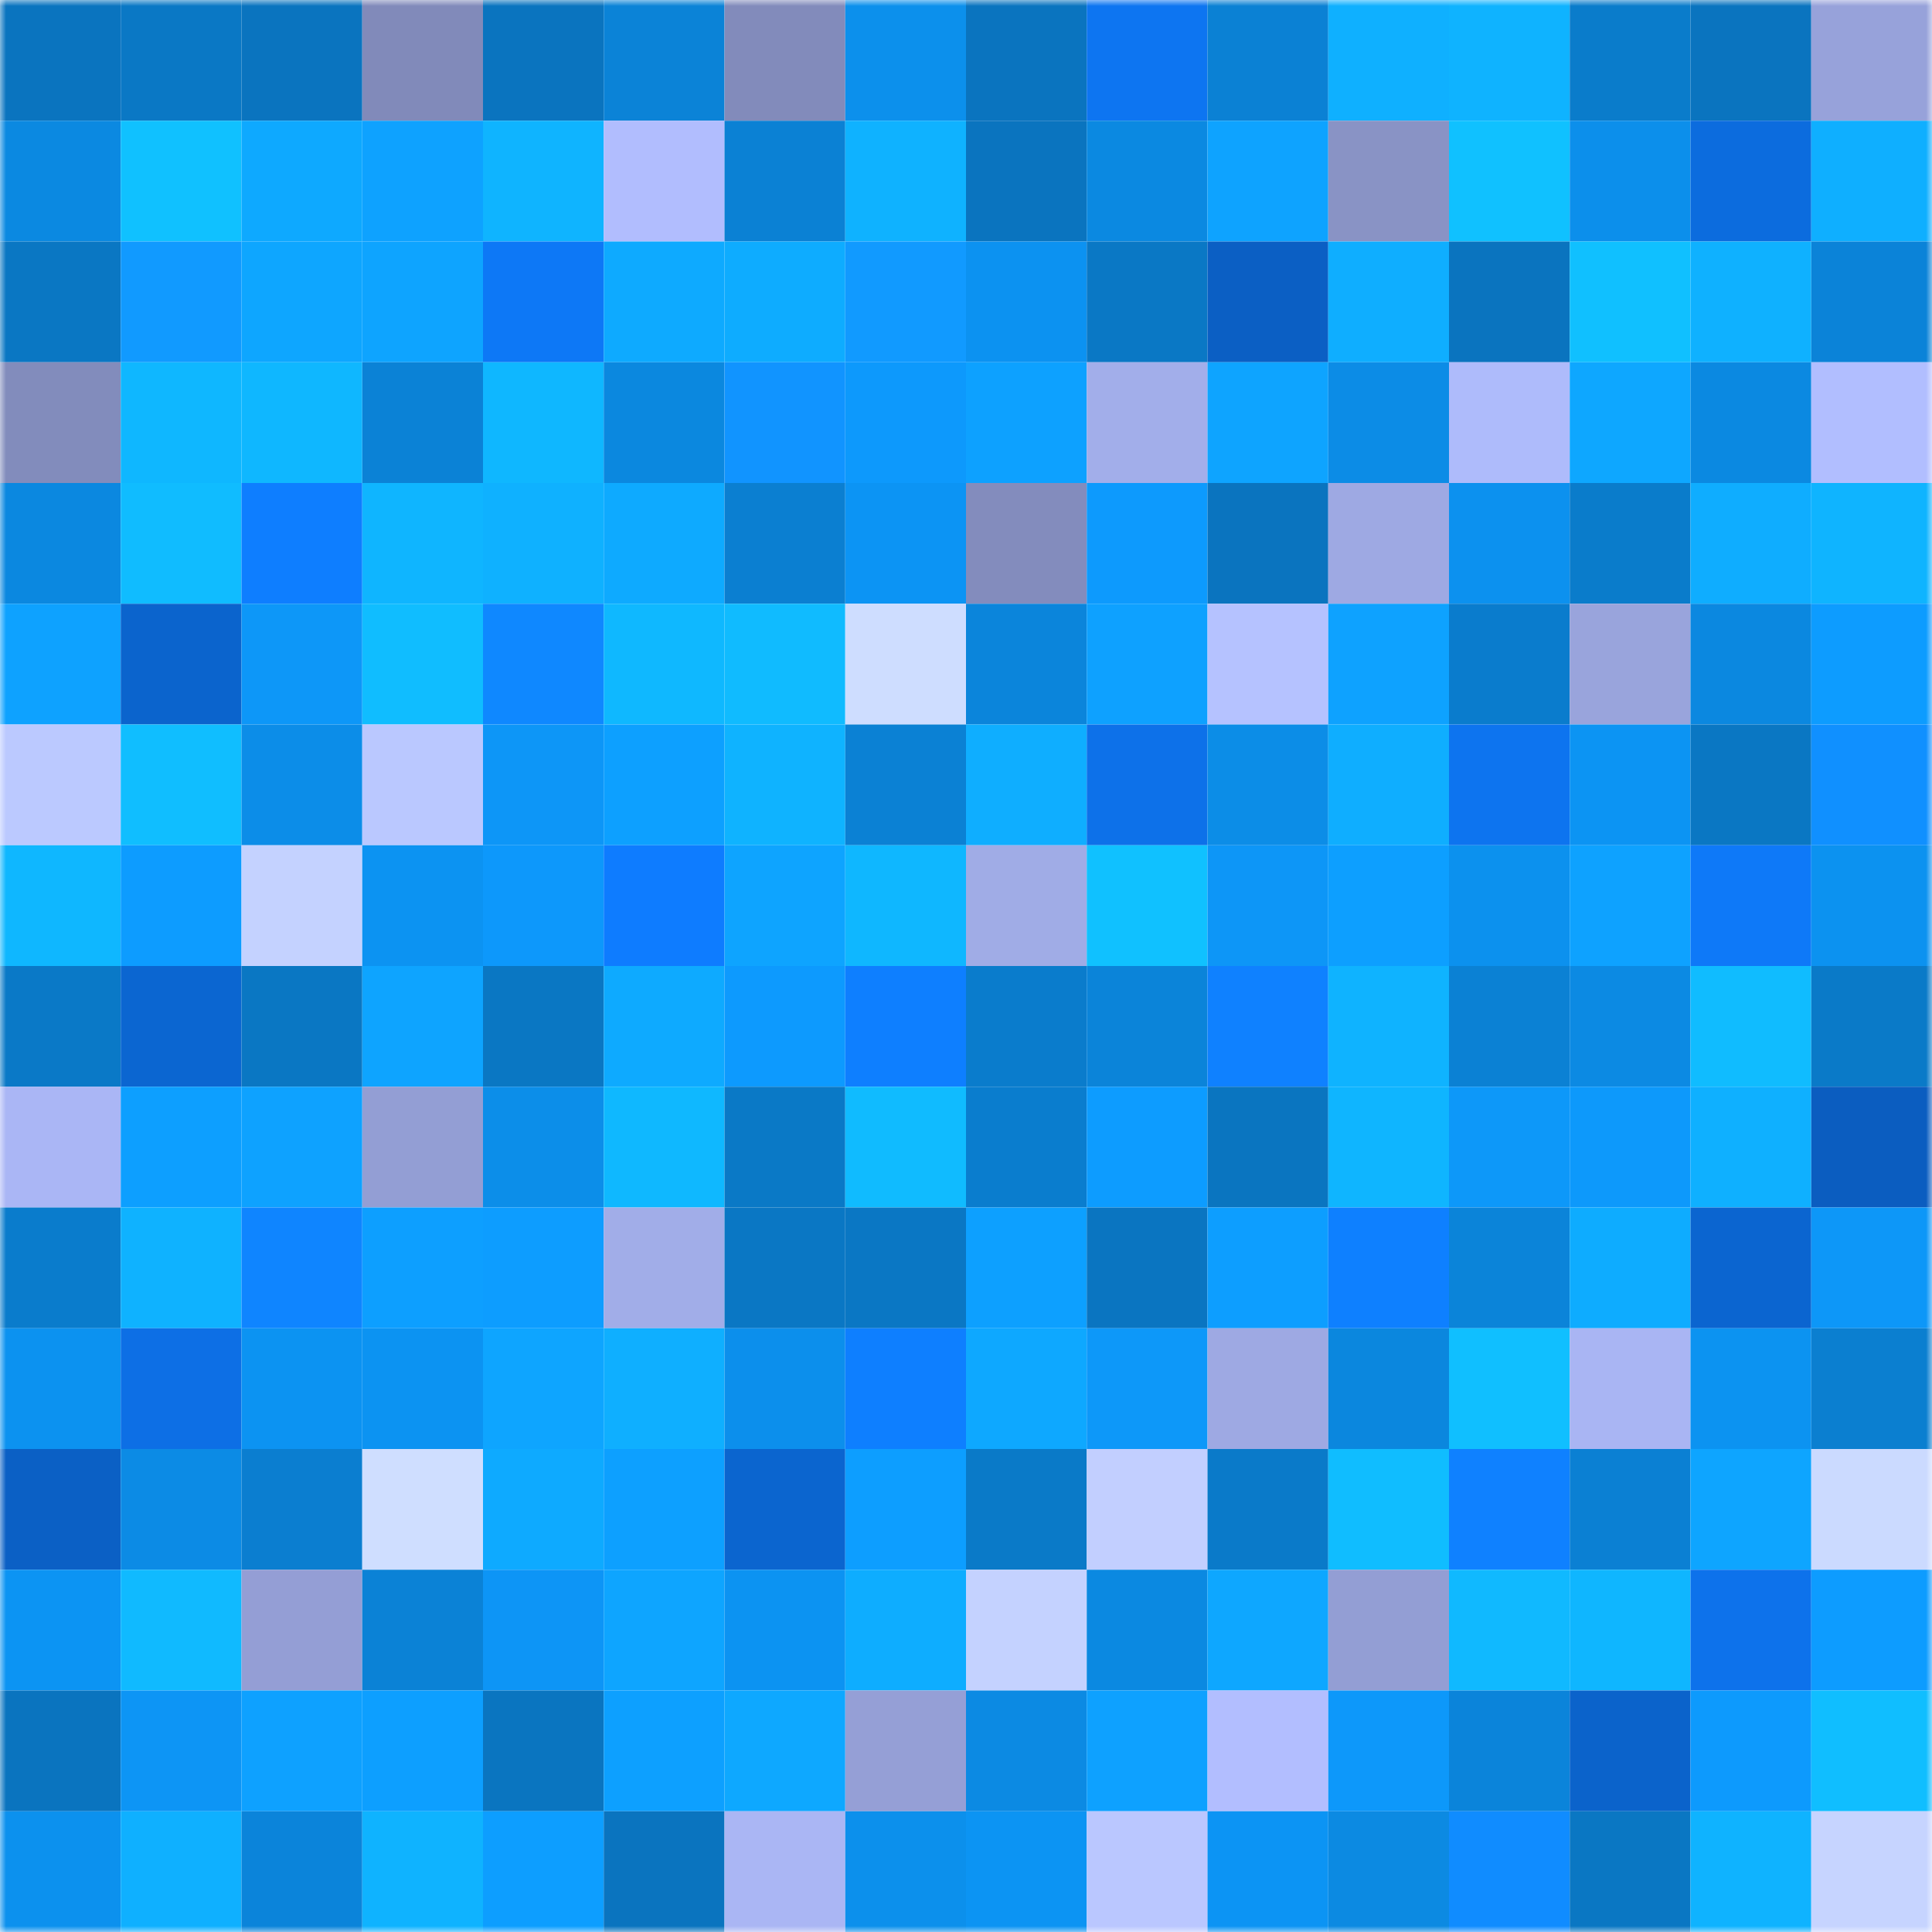 <svg viewBox="0 0 160 160" fill="none" role="img" xmlns="http://www.w3.org/2000/svg" width="240" height="240" name="ens%2Csbiauek.eth"><mask id="485660925" mask-type="alpha" maskUnits="userSpaceOnUse" x="0" y="0" width="160" height="160"><rect width="160" height="160" fill="#FFFFFF"></rect></mask><g mask="url(#485660925)"><rect x="0" y="0" width="10" height="10" fill="#0a74bf"></rect><rect x="10" y="0" width="10" height="10" fill="#0a78c5"></rect><rect x="20" y="0" width="10" height="10" fill="#0a74bf"></rect><rect x="30" y="0" width="10" height="10" fill="#818aba"></rect><rect x="40" y="0" width="10" height="10" fill="#0a74bf"></rect><rect x="50" y="0" width="10" height="10" fill="#0b83d7"></rect><rect x="60" y="0" width="10" height="10" fill="#828bbb"></rect><rect x="70" y="0" width="10" height="10" fill="#0c90ec"></rect><rect x="80" y="0" width="10" height="10" fill="#0a74bf"></rect><rect x="90" y="0" width="10" height="10" fill="#0d75f1"></rect><rect x="100" y="0" width="10" height="10" fill="#0b81d4"></rect><rect x="110" y="0" width="10" height="10" fill="#0fb0ff"></rect><rect x="120" y="0" width="10" height="10" fill="#0fb3ff"></rect><rect x="130" y="0" width="10" height="10" fill="#0a7ccb"></rect><rect x="140" y="0" width="10" height="10" fill="#0a74bf"></rect><rect x="150" y="0" width="10" height="10" fill="#97a2da"></rect><rect x="0" y="10" width="10" height="10" fill="#0b89e1"></rect><rect x="10" y="10" width="10" height="10" fill="#10c1ff"></rect><rect x="20" y="10" width="10" height="10" fill="#0ea9ff"></rect><rect x="30" y="10" width="10" height="10" fill="#0ea2ff"></rect><rect x="40" y="10" width="10" height="10" fill="#0fb4ff"></rect><rect x="50" y="10" width="10" height="10" fill="#b1bdfe"></rect><rect x="60" y="10" width="10" height="10" fill="#0b81d4"></rect><rect x="70" y="10" width="10" height="10" fill="#0fb2ff"></rect><rect x="80" y="10" width="10" height="10" fill="#0a74bf"></rect><rect x="90" y="10" width="10" height="10" fill="#0b89e1"></rect><rect x="100" y="10" width="10" height="10" fill="#0ea3ff"></rect><rect x="110" y="10" width="10" height="10" fill="#8993c5"></rect><rect x="120" y="10" width="10" height="10" fill="#10c1ff"></rect><rect x="130" y="10" width="10" height="10" fill="#0c8feb"></rect><rect x="140" y="10" width="10" height="10" fill="#0c6cde"></rect><rect x="150" y="10" width="10" height="10" fill="#0fafff"></rect><rect x="0" y="20" width="10" height="10" fill="#0a77c3"></rect><rect x="10" y="20" width="10" height="10" fill="#119aff"></rect><rect x="20" y="20" width="10" height="10" fill="#0ea6ff"></rect><rect x="30" y="20" width="10" height="10" fill="#0ea4ff"></rect><rect x="40" y="20" width="10" height="10" fill="#0d78f6"></rect><rect x="50" y="20" width="10" height="10" fill="#0eaaff"></rect><rect x="60" y="20" width="10" height="10" fill="#0eacff"></rect><rect x="70" y="20" width="10" height="10" fill="#119aff"></rect><rect x="80" y="20" width="10" height="10" fill="#0c92f1"></rect><rect x="90" y="20" width="10" height="10" fill="#0a78c5"></rect><rect x="100" y="20" width="10" height="10" fill="#0b5fc4"></rect><rect x="110" y="20" width="10" height="10" fill="#0faeff"></rect><rect x="120" y="20" width="10" height="10" fill="#0a74bf"></rect><rect x="130" y="20" width="10" height="10" fill="#10c0ff"></rect><rect x="140" y="20" width="10" height="10" fill="#0fb1ff"></rect><rect x="150" y="20" width="10" height="10" fill="#0b83d8"></rect><rect x="0" y="30" width="10" height="10" fill="#828cbc"></rect><rect x="10" y="30" width="10" height="10" fill="#0fb7ff"></rect><rect x="20" y="30" width="10" height="10" fill="#0fb7ff"></rect><rect x="30" y="30" width="10" height="10" fill="#0b82d6"></rect><rect x="40" y="30" width="10" height="10" fill="#0fb7ff"></rect><rect x="50" y="30" width="10" height="10" fill="#0b88df"></rect><rect x="60" y="30" width="10" height="10" fill="#1194ff"></rect><rect x="70" y="30" width="10" height="10" fill="#0d99fc"></rect><rect x="80" y="30" width="10" height="10" fill="#0da1ff"></rect><rect x="90" y="30" width="10" height="10" fill="#a2aeea"></rect><rect x="100" y="30" width="10" height="10" fill="#0ea4ff"></rect><rect x="110" y="30" width="10" height="10" fill="#0c8ce6"></rect><rect x="120" y="30" width="10" height="10" fill="#aebbfb"></rect><rect x="130" y="30" width="10" height="10" fill="#0ea7ff"></rect><rect x="140" y="30" width="10" height="10" fill="#0b89e1"></rect><rect x="150" y="30" width="10" height="10" fill="#b1beff"></rect><rect x="0" y="40" width="10" height="10" fill="#0b88e0"></rect><rect x="10" y="40" width="10" height="10" fill="#10bcff"></rect><rect x="20" y="40" width="10" height="10" fill="#0e7eff"></rect><rect x="30" y="40" width="10" height="10" fill="#0fb5ff"></rect><rect x="40" y="40" width="10" height="10" fill="#0fb1ff"></rect><rect x="50" y="40" width="10" height="10" fill="#0eaaff"></rect><rect x="60" y="40" width="10" height="10" fill="#0b7fd1"></rect><rect x="70" y="40" width="10" height="10" fill="#0c94f4"></rect><rect x="80" y="40" width="10" height="10" fill="#838cbd"></rect><rect x="90" y="40" width="10" height="10" fill="#0d9afd"></rect><rect x="100" y="40" width="10" height="10" fill="#0a74bf"></rect><rect x="110" y="40" width="10" height="10" fill="#9ea9e3"></rect><rect x="120" y="40" width="10" height="10" fill="#0c91ef"></rect><rect x="130" y="40" width="10" height="10" fill="#0a7ccb"></rect><rect x="140" y="40" width="10" height="10" fill="#0fadff"></rect><rect x="150" y="40" width="10" height="10" fill="#0fb4ff"></rect><rect x="0" y="50" width="10" height="10" fill="#0ea2ff"></rect><rect x="10" y="50" width="10" height="10" fill="#0b64cd"></rect><rect x="20" y="50" width="10" height="10" fill="#0d97f8"></rect><rect x="30" y="50" width="10" height="10" fill="#10bdff"></rect><rect x="40" y="50" width="10" height="10" fill="#0f88ff"></rect><rect x="50" y="50" width="10" height="10" fill="#0fb8ff"></rect><rect x="60" y="50" width="10" height="10" fill="#10bbff"></rect><rect x="70" y="50" width="10" height="10" fill="#ceddff"></rect><rect x="80" y="50" width="10" height="10" fill="#0b85db"></rect><rect x="90" y="50" width="10" height="10" fill="#0ea1ff"></rect><rect x="100" y="50" width="10" height="10" fill="#b5c2ff"></rect><rect x="110" y="50" width="10" height="10" fill="#0ea2ff"></rect><rect x="120" y="50" width="10" height="10" fill="#0a7ccd"></rect><rect x="130" y="50" width="10" height="10" fill="#99a4dc"></rect><rect x="140" y="50" width="10" height="10" fill="#0b88e0"></rect><rect x="150" y="50" width="10" height="10" fill="#0d9cff"></rect><rect x="0" y="60" width="10" height="10" fill="#bbc9ff"></rect><rect x="10" y="60" width="10" height="10" fill="#10beff"></rect><rect x="20" y="60" width="10" height="10" fill="#0c8de8"></rect><rect x="30" y="60" width="10" height="10" fill="#bac8ff"></rect><rect x="40" y="60" width="10" height="10" fill="#0d96f7"></rect><rect x="50" y="60" width="10" height="10" fill="#0da0ff"></rect><rect x="60" y="60" width="10" height="10" fill="#0fb3ff"></rect><rect x="70" y="60" width="10" height="10" fill="#0b81d4"></rect><rect x="80" y="60" width="10" height="10" fill="#0faeff"></rect><rect x="90" y="60" width="10" height="10" fill="#0d71e9"></rect><rect x="100" y="60" width="10" height="10" fill="#0c8de7"></rect><rect x="110" y="60" width="10" height="10" fill="#0faeff"></rect><rect x="120" y="60" width="10" height="10" fill="#0d74ef"></rect><rect x="130" y="60" width="10" height="10" fill="#0c94f3"></rect><rect x="140" y="60" width="10" height="10" fill="#0a77c3"></rect><rect x="150" y="60" width="10" height="10" fill="#1090ff"></rect><rect x="0" y="70" width="10" height="10" fill="#0fb7ff"></rect><rect x="10" y="70" width="10" height="10" fill="#0d9cff"></rect><rect x="20" y="70" width="10" height="10" fill="#c4d2ff"></rect><rect x="30" y="70" width="10" height="10" fill="#0c93f2"></rect><rect x="40" y="70" width="10" height="10" fill="#0d98fb"></rect><rect x="50" y="70" width="10" height="10" fill="#0e7cff"></rect><rect x="60" y="70" width="10" height="10" fill="#0ea4ff"></rect><rect x="70" y="70" width="10" height="10" fill="#0fb7ff"></rect><rect x="80" y="70" width="10" height="10" fill="#a0ace6"></rect><rect x="90" y="70" width="10" height="10" fill="#10c1ff"></rect><rect x="100" y="70" width="10" height="10" fill="#0d96f7"></rect><rect x="110" y="70" width="10" height="10" fill="#0d9fff"></rect><rect x="120" y="70" width="10" height="10" fill="#0c91ee"></rect><rect x="130" y="70" width="10" height="10" fill="#0ea2ff"></rect><rect x="140" y="70" width="10" height="10" fill="#0e79f8"></rect><rect x="150" y="70" width="10" height="10" fill="#0c92f0"></rect><rect x="0" y="80" width="10" height="10" fill="#0a79c7"></rect><rect x="10" y="80" width="10" height="10" fill="#0b66d1"></rect><rect x="20" y="80" width="10" height="10" fill="#0a77c3"></rect><rect x="30" y="80" width="10" height="10" fill="#0ea4ff"></rect><rect x="40" y="80" width="10" height="10" fill="#0a77c3"></rect><rect x="50" y="80" width="10" height="10" fill="#0eaaff"></rect><rect x="60" y="80" width="10" height="10" fill="#0d9afe"></rect><rect x="70" y="80" width="10" height="10" fill="#0e7fff"></rect><rect x="80" y="80" width="10" height="10" fill="#0a7ccc"></rect><rect x="90" y="80" width="10" height="10" fill="#0b84d9"></rect><rect x="100" y="80" width="10" height="10" fill="#0f81ff"></rect><rect x="110" y="80" width="10" height="10" fill="#0fb3ff"></rect><rect x="120" y="80" width="10" height="10" fill="#0b81d4"></rect><rect x="130" y="80" width="10" height="10" fill="#0c8ae3"></rect><rect x="140" y="80" width="10" height="10" fill="#10bcff"></rect><rect x="150" y="80" width="10" height="10" fill="#0a7ac8"></rect><rect x="0" y="90" width="10" height="10" fill="#aab6f5"></rect><rect x="10" y="90" width="10" height="10" fill="#0d9fff"></rect><rect x="20" y="90" width="10" height="10" fill="#0ea2ff"></rect><rect x="30" y="90" width="10" height="10" fill="#939ed4"></rect><rect x="40" y="90" width="10" height="10" fill="#0c8ee9"></rect><rect x="50" y="90" width="10" height="10" fill="#0fb8ff"></rect><rect x="60" y="90" width="10" height="10" fill="#0a79c6"></rect><rect x="70" y="90" width="10" height="10" fill="#10bbff"></rect><rect x="80" y="90" width="10" height="10" fill="#0a7dce"></rect><rect x="90" y="90" width="10" height="10" fill="#0d9cff"></rect><rect x="100" y="90" width="10" height="10" fill="#0a75c0"></rect><rect x="110" y="90" width="10" height="10" fill="#0fb5ff"></rect><rect x="120" y="90" width="10" height="10" fill="#0d98f9"></rect><rect x="130" y="90" width="10" height="10" fill="#0d99fb"></rect><rect x="140" y="90" width="10" height="10" fill="#0fb0ff"></rect><rect x="150" y="90" width="10" height="10" fill="#0b5dc0"></rect><rect x="0" y="100" width="10" height="10" fill="#0a7ccc"></rect><rect x="10" y="100" width="10" height="10" fill="#0fb2ff"></rect><rect x="20" y="100" width="10" height="10" fill="#0f85ff"></rect><rect x="30" y="100" width="10" height="10" fill="#0d9fff"></rect><rect x="40" y="100" width="10" height="10" fill="#0d9dff"></rect><rect x="50" y="100" width="10" height="10" fill="#a1ade8"></rect><rect x="60" y="100" width="10" height="10" fill="#0a77c4"></rect><rect x="70" y="100" width="10" height="10" fill="#0a77c4"></rect><rect x="80" y="100" width="10" height="10" fill="#0da0ff"></rect><rect x="90" y="100" width="10" height="10" fill="#0a75c1"></rect><rect x="100" y="100" width="10" height="10" fill="#0d9eff"></rect><rect x="110" y="100" width="10" height="10" fill="#0e80ff"></rect><rect x="120" y="100" width="10" height="10" fill="#0b84d9"></rect><rect x="130" y="100" width="10" height="10" fill="#0eacff"></rect><rect x="140" y="100" width="10" height="10" fill="#0b65d0"></rect><rect x="150" y="100" width="10" height="10" fill="#0d97f8"></rect><rect x="0" y="110" width="10" height="10" fill="#0c92f0"></rect><rect x="10" y="110" width="10" height="10" fill="#0d6fe5"></rect><rect x="20" y="110" width="10" height="10" fill="#0c93f2"></rect><rect x="30" y="110" width="10" height="10" fill="#0c93f2"></rect><rect x="40" y="110" width="10" height="10" fill="#0ea5ff"></rect><rect x="50" y="110" width="10" height="10" fill="#0fafff"></rect><rect x="60" y="110" width="10" height="10" fill="#0c8fec"></rect><rect x="70" y="110" width="10" height="10" fill="#0e7fff"></rect><rect x="80" y="110" width="10" height="10" fill="#0ea8ff"></rect><rect x="90" y="110" width="10" height="10" fill="#0d98f9"></rect><rect x="100" y="110" width="10" height="10" fill="#9ea9e3"></rect><rect x="110" y="110" width="10" height="10" fill="#0b87de"></rect><rect x="120" y="110" width="10" height="10" fill="#10bfff"></rect><rect x="130" y="110" width="10" height="10" fill="#a9b5f3"></rect><rect x="140" y="110" width="10" height="10" fill="#0c93f1"></rect><rect x="150" y="110" width="10" height="10" fill="#0b7fd0"></rect><rect x="0" y="120" width="10" height="10" fill="#0b60c5"></rect><rect x="10" y="120" width="10" height="10" fill="#0c8be5"></rect><rect x="20" y="120" width="10" height="10" fill="#0b7ed0"></rect><rect x="30" y="120" width="10" height="10" fill="#cfdeff"></rect><rect x="40" y="120" width="10" height="10" fill="#0eaaff"></rect><rect x="50" y="120" width="10" height="10" fill="#0da0ff"></rect><rect x="60" y="120" width="10" height="10" fill="#0b65cf"></rect><rect x="70" y="120" width="10" height="10" fill="#0d9eff"></rect><rect x="80" y="120" width="10" height="10" fill="#0a7ac8"></rect><rect x="90" y="120" width="10" height="10" fill="#c2cfff"></rect><rect x="100" y="120" width="10" height="10" fill="#0a7ac9"></rect><rect x="110" y="120" width="10" height="10" fill="#10bdff"></rect><rect x="120" y="120" width="10" height="10" fill="#0f81ff"></rect><rect x="130" y="120" width="10" height="10" fill="#0b80d3"></rect><rect x="140" y="120" width="10" height="10" fill="#0ea5ff"></rect><rect x="150" y="120" width="10" height="10" fill="#cbdaff"></rect><rect x="0" y="130" width="10" height="10" fill="#0c94f3"></rect><rect x="10" y="130" width="10" height="10" fill="#10baff"></rect><rect x="20" y="130" width="10" height="10" fill="#949ed5"></rect><rect x="30" y="130" width="10" height="10" fill="#0b82d6"></rect><rect x="40" y="130" width="10" height="10" fill="#0d95f6"></rect><rect x="50" y="130" width="10" height="10" fill="#0ea5ff"></rect><rect x="60" y="130" width="10" height="10" fill="#0c93f2"></rect><rect x="70" y="130" width="10" height="10" fill="#0eadff"></rect><rect x="80" y="130" width="10" height="10" fill="#c4d2ff"></rect><rect x="90" y="130" width="10" height="10" fill="#0b89e1"></rect><rect x="100" y="130" width="10" height="10" fill="#0ea7ff"></rect><rect x="110" y="130" width="10" height="10" fill="#939ed4"></rect><rect x="120" y="130" width="10" height="10" fill="#10b9ff"></rect><rect x="130" y="130" width="10" height="10" fill="#0fb6ff"></rect><rect x="140" y="130" width="10" height="10" fill="#0d72eb"></rect><rect x="150" y="130" width="10" height="10" fill="#0d9cff"></rect><rect x="0" y="140" width="10" height="10" fill="#0a74bf"></rect><rect x="10" y="140" width="10" height="10" fill="#0d95f5"></rect><rect x="20" y="140" width="10" height="10" fill="#0ea1ff"></rect><rect x="30" y="140" width="10" height="10" fill="#0d9fff"></rect><rect x="40" y="140" width="10" height="10" fill="#0a75c0"></rect><rect x="50" y="140" width="10" height="10" fill="#0da0ff"></rect><rect x="60" y="140" width="10" height="10" fill="#0ea8ff"></rect><rect x="70" y="140" width="10" height="10" fill="#959fd6"></rect><rect x="80" y="140" width="10" height="10" fill="#0c8ae3"></rect><rect x="90" y="140" width="10" height="10" fill="#0ea1ff"></rect><rect x="100" y="140" width="10" height="10" fill="#b2beff"></rect><rect x="110" y="140" width="10" height="10" fill="#0d98fa"></rect><rect x="120" y="140" width="10" height="10" fill="#0b84da"></rect><rect x="130" y="140" width="10" height="10" fill="#0b63cb"></rect><rect x="140" y="140" width="10" height="10" fill="#0d9afd"></rect><rect x="150" y="140" width="10" height="10" fill="#10beff"></rect><rect x="0" y="150" width="10" height="10" fill="#0c91ee"></rect><rect x="10" y="150" width="10" height="10" fill="#0fb0ff"></rect><rect x="20" y="150" width="10" height="10" fill="#0b84da"></rect><rect x="30" y="150" width="10" height="10" fill="#0fb3ff"></rect><rect x="40" y="150" width="10" height="10" fill="#0d9eff"></rect><rect x="50" y="150" width="10" height="10" fill="#0a74bf"></rect><rect x="60" y="150" width="10" height="10" fill="#aab6f4"></rect><rect x="70" y="150" width="10" height="10" fill="#0c90ec"></rect><rect x="80" y="150" width="10" height="10" fill="#0c94f3"></rect><rect x="90" y="150" width="10" height="10" fill="#bac7ff"></rect><rect x="100" y="150" width="10" height="10" fill="#0c94f4"></rect><rect x="110" y="150" width="10" height="10" fill="#0c8ae2"></rect><rect x="120" y="150" width="10" height="10" fill="#108cff"></rect><rect x="130" y="150" width="10" height="10" fill="#0a77c3"></rect><rect x="140" y="150" width="10" height="10" fill="#0fb3ff"></rect><rect x="150" y="150" width="10" height="10" fill="#c6d4ff"></rect></g></svg>